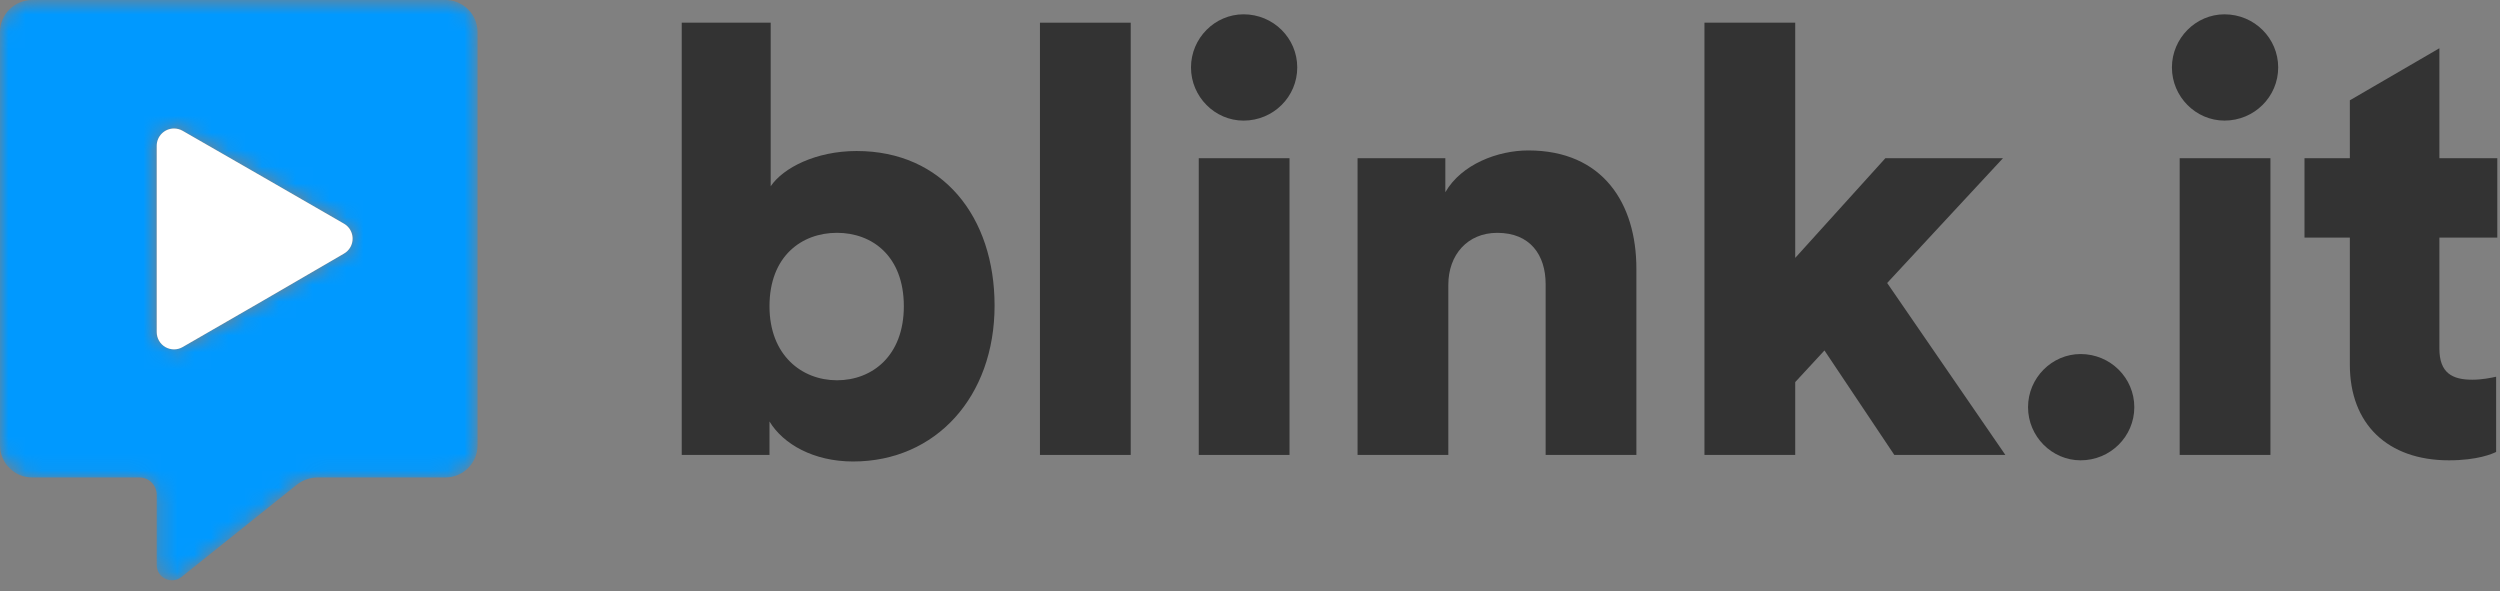 <?xml version="1.0" encoding="UTF-8"?>
<svg width="148px" height="35px" viewBox="0 0 148 35" version="1.1" xmlns="http://www.w3.org/2000/svg" xmlns:xlink="http://www.w3.org/1999/xlink">
    <rect x="0" y="0" width="148" height="35" fill="#808080" stroke="none"/>
    <!-- Generator: Sketch 62 (91390) - https://sketch.com -->
    <title>blinkit_logo_pos</title>
    <desc>Created with Sketch.</desc>
    <defs>
        <polygon id="path-1" points="0 35 147.84 35 147.84 0.645 0 0.645"></polygon>
        <path d="M1.903,0.644 C0.851,0.644 0,1.497 0,2.547 L0,2.547 L0,27.008 C0,28.058 0.851,28.911 1.903,28.911 L1.903,28.911 L8.25,28.911 C8.818,28.911 9.277,29.37 9.277,29.939 L9.277,29.939 L9.277,34.094 C9.277,34.852 10.156,35.274 10.747,34.8 L10.747,34.8 L17.539,29.366 C17.901,29.072 18.354,28.911 18.819,28.911 L18.819,28.911 L26.37,28.911 C27.42,28.911 28.272,28.058 28.272,27.008 L28.272,27.008 L28.272,2.547 C28.272,1.497 27.42,0.644 26.37,0.644 L26.37,0.644 L1.903,0.644 Z M9.415,20.815 C9.324,20.659 9.277,20.481 9.277,20.303 L9.277,20.303 L9.277,9.276 C9.277,8.712 9.734,8.253 10.299,8.251 L10.299,8.251 C10.479,8.251 10.656,8.299 10.811,8.388 L10.811,8.388 L15.583,11.13 L20.349,13.878 C20.842,14.153 21.02,14.776 20.746,15.27 L20.746,15.27 C20.652,15.436 20.516,15.574 20.349,15.665 L20.349,15.665 L15.583,18.436 L10.811,21.19 C10.651,21.283 10.476,21.327 10.301,21.327 L10.301,21.327 C9.949,21.327 9.604,21.145 9.415,20.815 L9.415,20.815 Z" id="path-3"></path>
    </defs>
    <g id="Symbols" stroke="none" stroke-width="1" fill="none" fill-rule="evenodd">
        <g id="header/large/positive" transform="translate(-40, -34)">
            <g id="logo/positive" transform="translate(40, 34)">
                <g id="Group-21" transform="translate(0, -1)">
                    <g id="Group-10" transform="translate(0, 0.355)">
                        <path d="M49.549,14.428 C47.463,14.428 45.554,15.806 45.554,18.776 C45.554,21.674 47.463,23.157 49.549,23.157 C51.633,23.157 53.507,21.709 53.507,18.776 C53.507,15.806 51.633,14.428 49.549,14.428 L49.549,14.428 Z M40.359,27.576 L40.359,1.988 L45.625,1.988 L45.625,11.671 C46.367,10.575 48.312,9.585 50.715,9.585 C55.805,9.585 58.879,13.475 58.879,18.741 C58.879,24.113 55.415,27.965 50.503,27.965 C48.17,27.965 46.367,26.941 45.554,25.596 L45.554,27.576 L40.359,27.576 Z" id="Fill-1" fill="#333333"></path>
                        <mask id="mask-2" fill="white">
                            <use xlink:href="#path-1"></use>
                        </mask>
                        <g id="Clip-4"></g>
                        <polygon id="Fill-3" fill="#333333" mask="url(#mask-2)" points="61.565 27.577 66.938 27.577 66.938 1.988 61.565 1.988"></polygon>
                        <path d="M73.617,1.492 C75.385,1.492 76.797,2.906 76.797,4.638 C76.797,6.37 75.385,7.785 73.617,7.785 C71.92,7.785 70.507,6.37 70.507,4.638 C70.507,2.906 71.92,1.492 73.617,1.492" id="Fill-5" fill="#333333" mask="url(#mask-2)"></path>
                        <polygon id="Fill-6" fill="#333333" mask="url(#mask-2)" points="70.966 27.577 76.339 27.577 76.339 10.011 70.966 10.011"></polygon>
                        <path d="M85.741,27.577 L80.368,27.577 L80.368,10.011 L85.564,10.011 L85.564,12.025 C86.518,10.364 88.675,9.551 90.476,9.551 C94.895,9.551 96.874,12.697 96.874,16.549 L96.874,27.577 L91.502,27.577 L91.502,17.469 C91.502,15.736 90.583,14.429 88.638,14.429 C86.872,14.429 85.741,15.736 85.741,17.503 L85.741,27.577 Z" id="Fill-7" fill="#333333" mask="url(#mask-2)"></path>
                        <polygon id="Fill-8" fill="#333333" mask="url(#mask-2)" points="111.72 17.398 118.717 27.576 112.143 27.576 108.008 21.392 106.277 23.265 106.277 27.576 100.904 27.576 100.904 1.988 106.277 1.988 106.277 15.913 111.614 10.011 118.575 10.011"></polygon>
                        <path d="M129.037,27.577 L134.41,27.577 L134.41,10.011 L129.037,10.011 L129.037,27.577 Z M131.689,1.493 C133.455,1.493 134.869,2.907 134.869,4.639 C134.869,6.37 133.455,7.784 131.689,7.784 C129.991,7.784 128.578,6.37 128.578,4.639 C128.578,2.907 129.991,1.493 131.689,1.493 L131.689,1.493 Z" id="Fill-9" fill="#333333" mask="url(#mask-2)"></path>
                    </g>
                    <g id="Group-13" transform="translate(0, 0.355)">
                        <mask id="mask-4" fill="white">
                            <use xlink:href="#path-3"></use>
                        </mask>
                        <g id="Clip-12"></g>
                        <path d="M1.903,0.644 C0.851,0.644 0,1.497 0,2.547 L0,2.547 L0,27.008 C0,28.058 0.851,28.911 1.903,28.911 L1.903,28.911 L8.25,28.911 C8.818,28.911 9.277,29.37 9.277,29.939 L9.277,29.939 L9.277,34.094 C9.277,34.852 10.156,35.274 10.747,34.8 L10.747,34.8 L17.539,29.366 C17.901,29.072 18.354,28.911 18.819,28.911 L18.819,28.911 L26.37,28.911 C27.42,28.911 28.272,28.058 28.272,27.008 L28.272,27.008 L28.272,2.547 C28.272,1.497 27.42,0.644 26.37,0.644 L26.37,0.644 L1.903,0.644 Z M9.415,20.815 C9.324,20.659 9.277,20.481 9.277,20.303 L9.277,20.303 L9.277,9.276 C9.277,8.712 9.734,8.253 10.299,8.251 L10.299,8.251 C10.479,8.251 10.656,8.299 10.811,8.388 L10.811,8.388 L15.583,11.13 L20.349,13.878 C20.842,14.153 21.02,14.776 20.746,15.27 L20.746,15.27 C20.652,15.436 20.516,15.574 20.349,15.665 L20.349,15.665 L15.583,18.436 L10.811,21.19 C10.651,21.283 10.476,21.327 10.301,21.327 L10.301,21.327 C9.949,21.327 9.604,21.145 9.415,20.815 L9.415,20.815 Z" id="Fill-11" fill="#0099FF" mask="url(#mask-4)"></path>
                    </g>
                    <g id="Group-20" transform="translate(9, 3.356)">
                        <path d="M138.84,11.711 L138.84,7.01 L135.412,7.01 L135.412,0.5 L130.111,3.582 L130.111,7.01 L127.426,7.01 L127.426,11.711 L130.111,11.711 L130.111,19.24 C130.111,22.738 132.337,24.895 135.978,24.895 C137.674,24.895 138.557,24.505 138.771,24.399 L138.771,19.946 C138.451,20.017 137.921,20.123 137.355,20.123 C136.19,20.123 135.412,19.733 135.412,18.285 L135.412,11.711 L138.84,11.711 Z" id="Fill-14" fill="#333333"></path>
                        <path d="M114.171,18.603 C115.937,18.603 117.351,20.017 117.351,21.749 C117.351,23.481 115.937,24.895 114.171,24.895 C112.473,24.895 111.06,23.481 111.06,21.749 C111.06,20.017 112.473,18.603 114.171,18.603" id="Fill-16" fill="#333333"></path>
                        <path d="M0.415,17.815 C0.325,17.659 0.278,17.481 0.278,17.302 L0.278,6.276 C0.277,5.712 0.734,5.253 1.299,5.251 C1.479,5.251 1.656,5.298 1.811,5.387 L6.584,8.13 L11.35,10.878 C11.843,11.153 12.019,11.775 11.746,12.27 C11.653,12.436 11.516,12.573 11.35,12.665 L6.584,15.436 L1.811,18.19 C1.651,18.283 1.476,18.327 1.302,18.327 C0.949,18.327 0.604,18.144 0.415,17.815" id="Fill-18" fill="#FFFFFF"></path>
                    </g>
                </g>
            </g>
        </g>
    </g>
</svg>